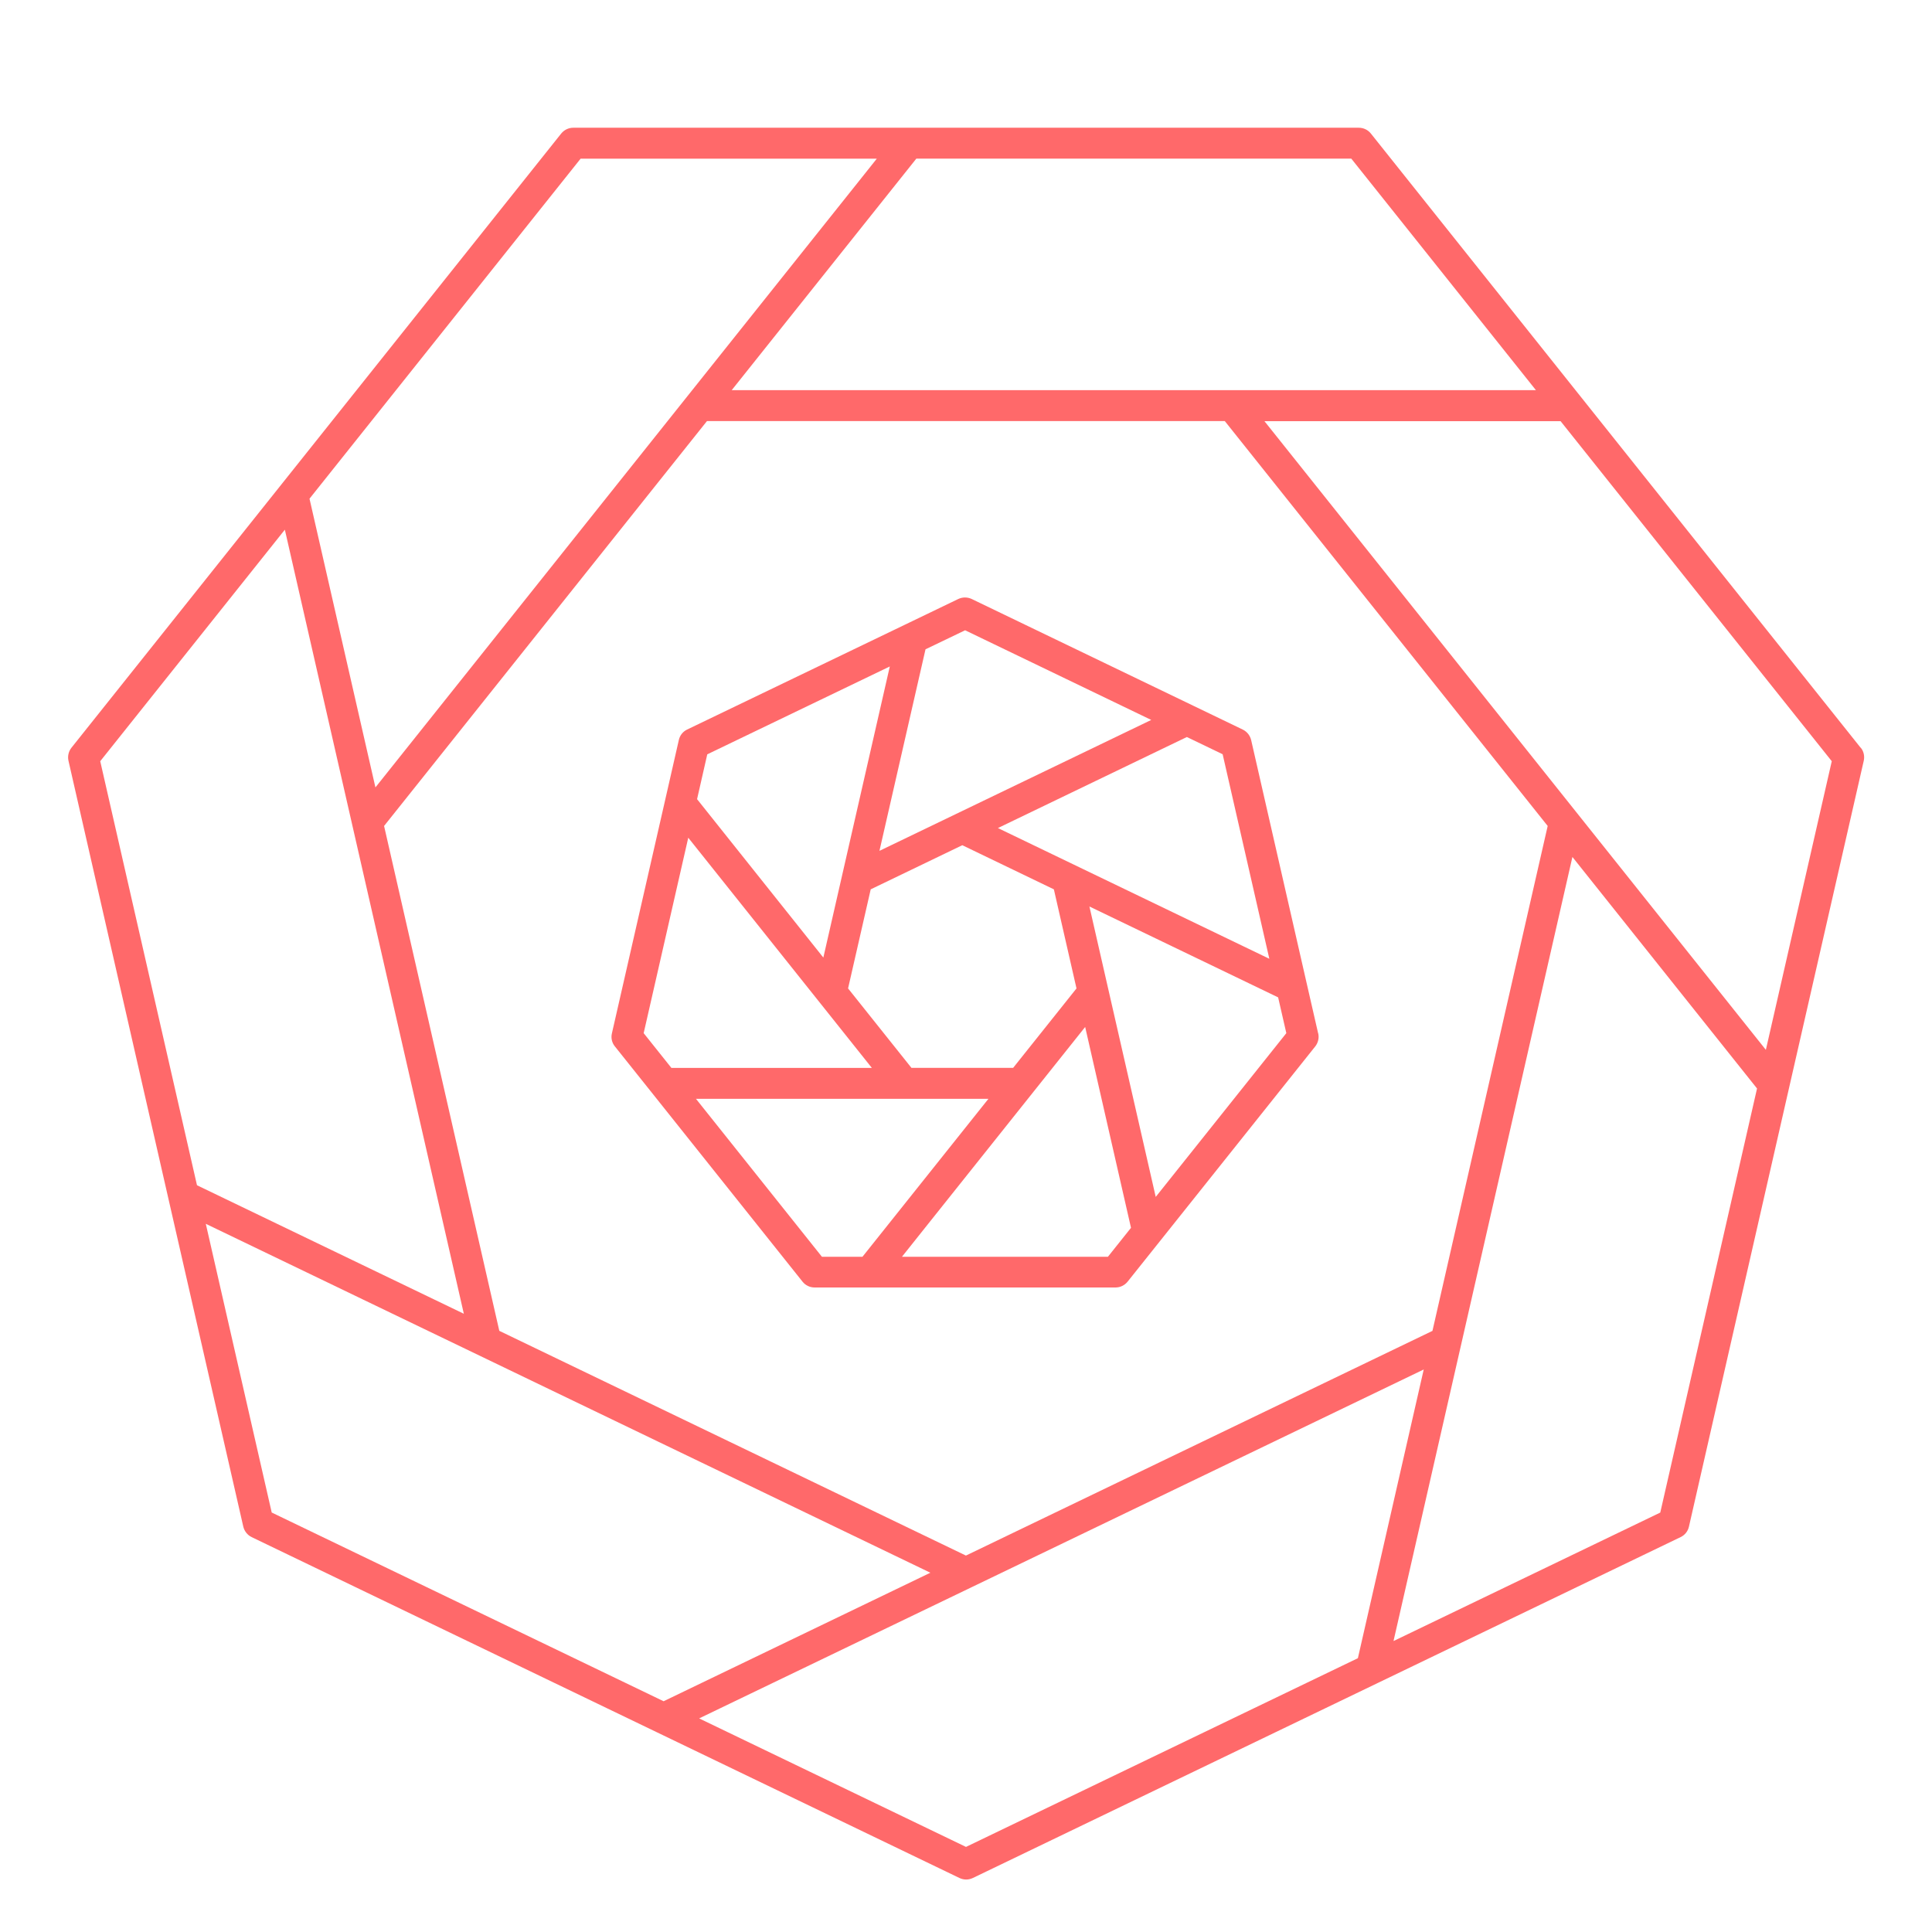 <?xml version="1.0" encoding="UTF-8"?>
<svg id="Layer_1" data-name="Layer 1" xmlns="http://www.w3.org/2000/svg" viewBox="0 0 250 250">
  <defs>
    <style>
      .cls-1 {
        fill: #ff696a;
        stroke-width: 0px;
      }
    </style>
  </defs>
  <path class="cls-1" d="m240.76,96.75l-36.29-45.51-27.08-33.96c-.38-.48-.96-.75-1.56-.75h-101.65c-.61,0-1.18.28-1.56.75l-36.29,45.51-27.08,33.96c-.38.48-.52,1.1-.39,1.69l12.95,56.75,9.67,42.35c.14.59.53,1.09,1.08,1.36l52.45,25.26,39.14,18.85c.27.13.57.2.87.2s.59-.07.87-.2l52.45-25.26,39.13-18.85c.55-.26.95-.76,1.08-1.36l12.95-56.75,9.67-42.35c.13-.59,0-1.22-.39-1.69Zm-42.01-46.26h-104.07l23.89-29.96h56.29l23.89,29.96Zm-13.38,121.72l-60.38,29.08-60.38-29.08-14.91-65.33,41.78-52.39h67.01l41.78,52.39-14.91,65.33ZM75.14,20.53h38.32l-2.39,3-62.49,78.36-8.53-37.36,35.09-44.01Zm-38.28,48.01l23.16,101.46-34.53-16.63-12.52-54.87,23.89-29.96Zm-10.23,89.82l20.41,9.83,73.35,35.32-30.08,14.49-4.44,2.14-50.71-24.42-8.53-37.36Zm98.37,80.63l-34.53-16.63,2.76-1.33,32.63-15.71s0,0,0,0l58.37-28.11-2.73,11.97-5.79,25.39-50.71,24.42Zm89.85-43.27l-34.53,16.63,5.89-25.82,17.26-75.64,23.89,29.96-12.52,54.87Zm13.66-59.86l-64.89-81.36h38.32l35.09,44-8.53,37.36Z"/>
  <path class="cls-1" d="m170.57,133.73l-1.49-6.51-7.18-31.45c-.14-.59-.53-1.09-1.08-1.36l-6.37-3.07-28.71-13.83c-.55-.26-1.19-.26-1.74,0l-6.85,3.3-28.23,13.59c-.55.26-.95.76-1.08,1.36l-1.75,7.68-6.91,30.28c-.14.59,0,1.22.39,1.69l4.79,6,19.49,24.44c.38.48.95.75,1.56.75h38.94c.61,0,1.18-.28,1.56-.75l4.19-5.25,20.09-25.19c.38-.48.52-1.1.39-1.69Zm-31.27-5.83l-8.2,10.28h-13.16l-8.2-10.28,2.93-12.82,11.85-5.71,11.85,5.71,2.93,12.83Zm24.96-3.83l-35.13-16.92,21.23-10.23,3.22-1.55,4.63,2.23,6.04,26.46Zm-39.39-42.52l24.1,11.61-35.17,16.94,4.25-18.6,1.71-7.48,5.12-2.46Zm-33.35,16.06l23.62-11.37-8.6,37.67-1.17-1.47-15.17-19.03,1.32-5.8Zm-2.46,10.79l6.03,7.56,10.92,13.69s0,0,0,0l6.81,8.54h-25.94l-3.59-4.5,5.77-25.29Zm1,33.79h37.84l-16.3,20.44h-5.24l-16.3-20.44Zm53.31,20.44h-26.66l3.05-3.83,20.66-25.91,5.93,25.99-2.99,3.75Zm6.18-7.75l-6.15-26.93s0,0,0,0l-2.43-10.65,13.25,6.38,11.17,5.38,1.06,4.63-16.9,21.19Z"/>
</svg>